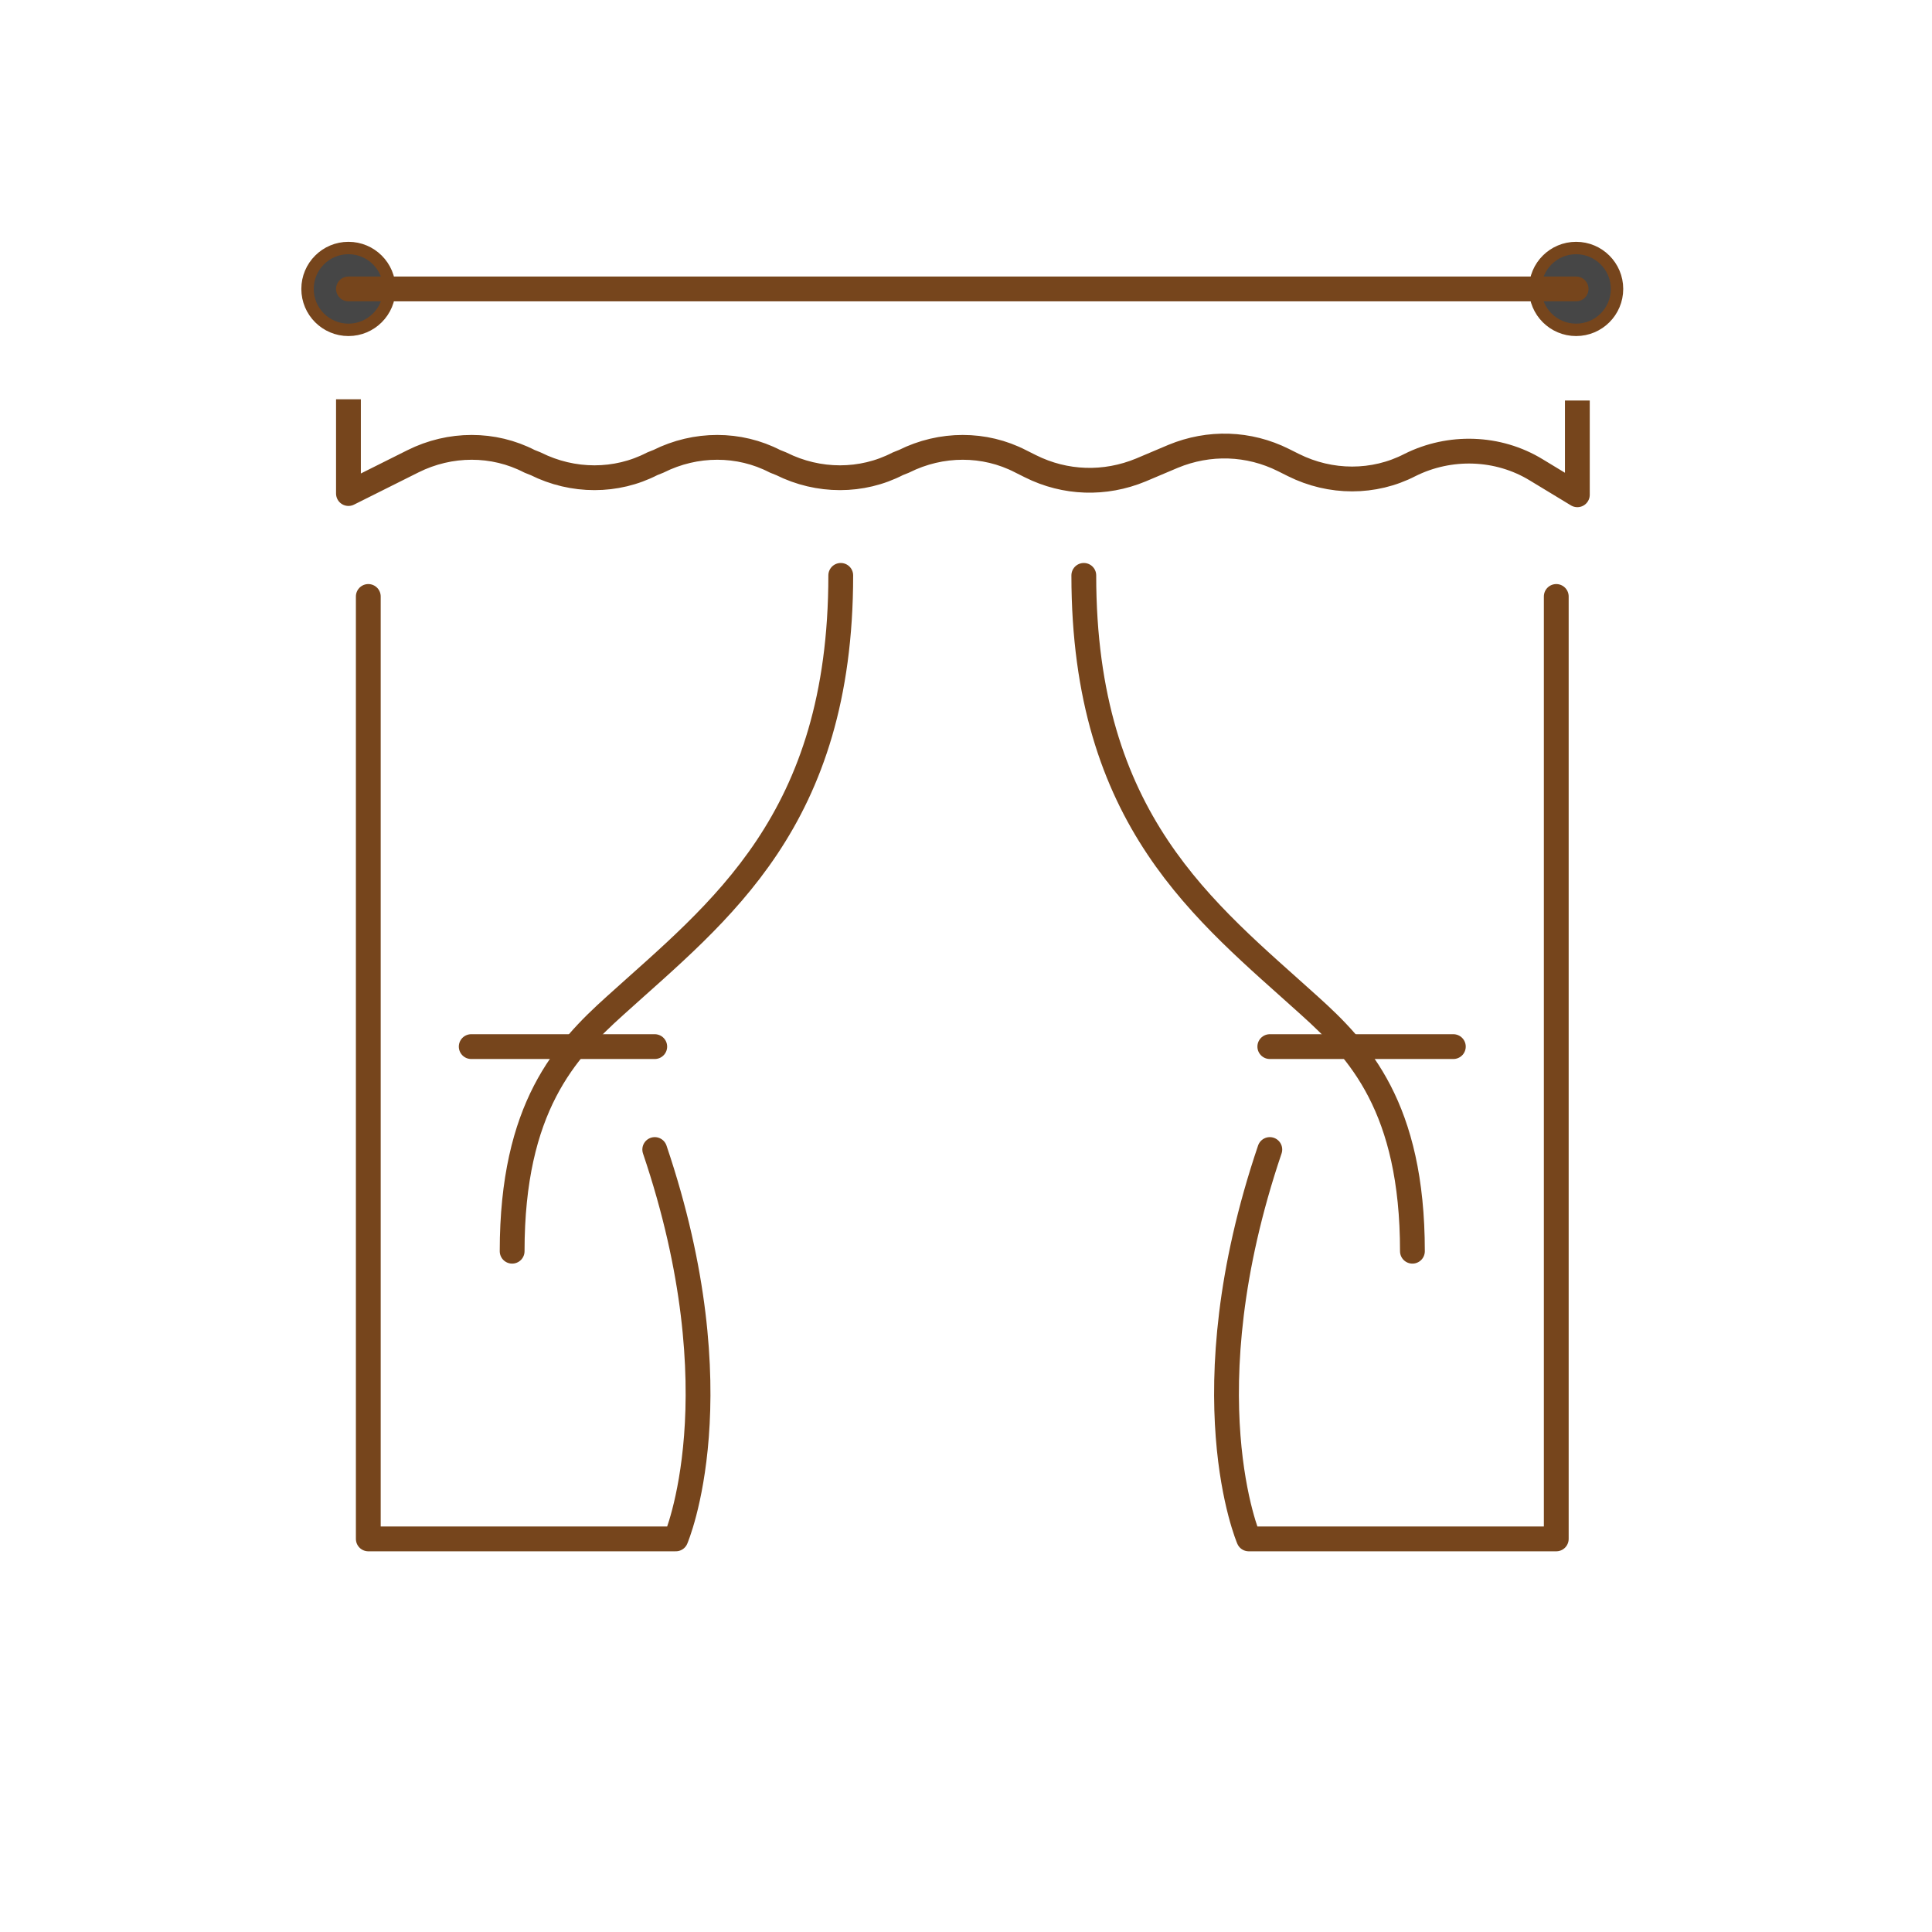 <?xml version="1.0" encoding="utf-8"?>
<!-- Generator: Adobe Illustrator 22.0.1, SVG Export Plug-In . SVG Version: 6.00 Build 0)  -->
<svg version="1.1" id="Ebene_1" xmlns="http://www.w3.org/2000/svg" xmlns:xlink="http://www.w3.org/1999/xlink" x="0px" y="0px"
	 viewBox="0 0 155.8 155.8" style="enable-background:new 0 0 155.8 155.8;" xml:space="preserve">
<style type="text/css">
	.st0{fill:#464646;stroke:#76451C;stroke-miterlimit:10;}
	.st1{fill:none;stroke:#76451C;stroke-width:2;stroke-linecap:round;stroke-linejoin:round;stroke-miterlimit:10;}
	.st2{fill:none;stroke:#76451C;stroke-width:2;stroke-linecap:square;stroke-linejoin:round;stroke-miterlimit:10;}
</style>
<g id="curtains-drapery_1_">
	<g>
		<circle class="st0" cx="28.1" cy="23.3" r="3.3"/>
		<circle class="st0" cx="127.1" cy="23.3" r="3.3"/>
		<line class="st1" x1="28.1" y1="23.3" x2="127.1" y2="23.3"/>
	</g>
	<g>
		<path class="st1" d="M29.7,48.1v76h24.8c0,0,5-11.6-1.7-31.4"/>
		<path class="st1" d="M41.3,100.9c0-11.6,4.3-16.2,8.3-19.8c8.4-7.6,18.2-14.9,18.2-34.7"/>
		<line class="st1" x1="52.8" y1="84.4" x2="38" y2="84.4"/>
	</g>
	<g>
		<path class="st1" d="M125.5,48.1v76h-24.8c0,0-5-11.6,1.7-31.4"/>
		<path class="st1" d="M113.9,100.9c0-11.6-4.3-16.2-8.3-19.8c-8.4-7.6-18.2-14.9-18.2-34.7"/>
		<line class="st1" x1="102.4" y1="84.4" x2="117.2" y2="84.4"/>
	</g>
	<path class="st2" d="M28.1,33.2v6.6l5.2-2.6c3-1.5,6.5-1.5,9.4,0l0.5,0.2c3,1.5,6.5,1.5,9.4,0l0.5-0.2c3-1.5,6.5-1.5,9.4,0l0.5,0.2
		c3,1.5,6.5,1.5,9.4,0l0.5-0.2c3-1.5,6.5-1.5,9.4,0l0.8,0.4c2.8,1.4,6,1.5,8.9,0.3l2.6-1.1c2.9-1.2,6.1-1.1,8.9,0.3l0.8,0.4
		c3,1.5,6.5,1.5,9.4,0l0,0c3.2-1.6,7.1-1.5,10.2,0.4l3.3,2v-6.6"/>
</g>
</svg>
